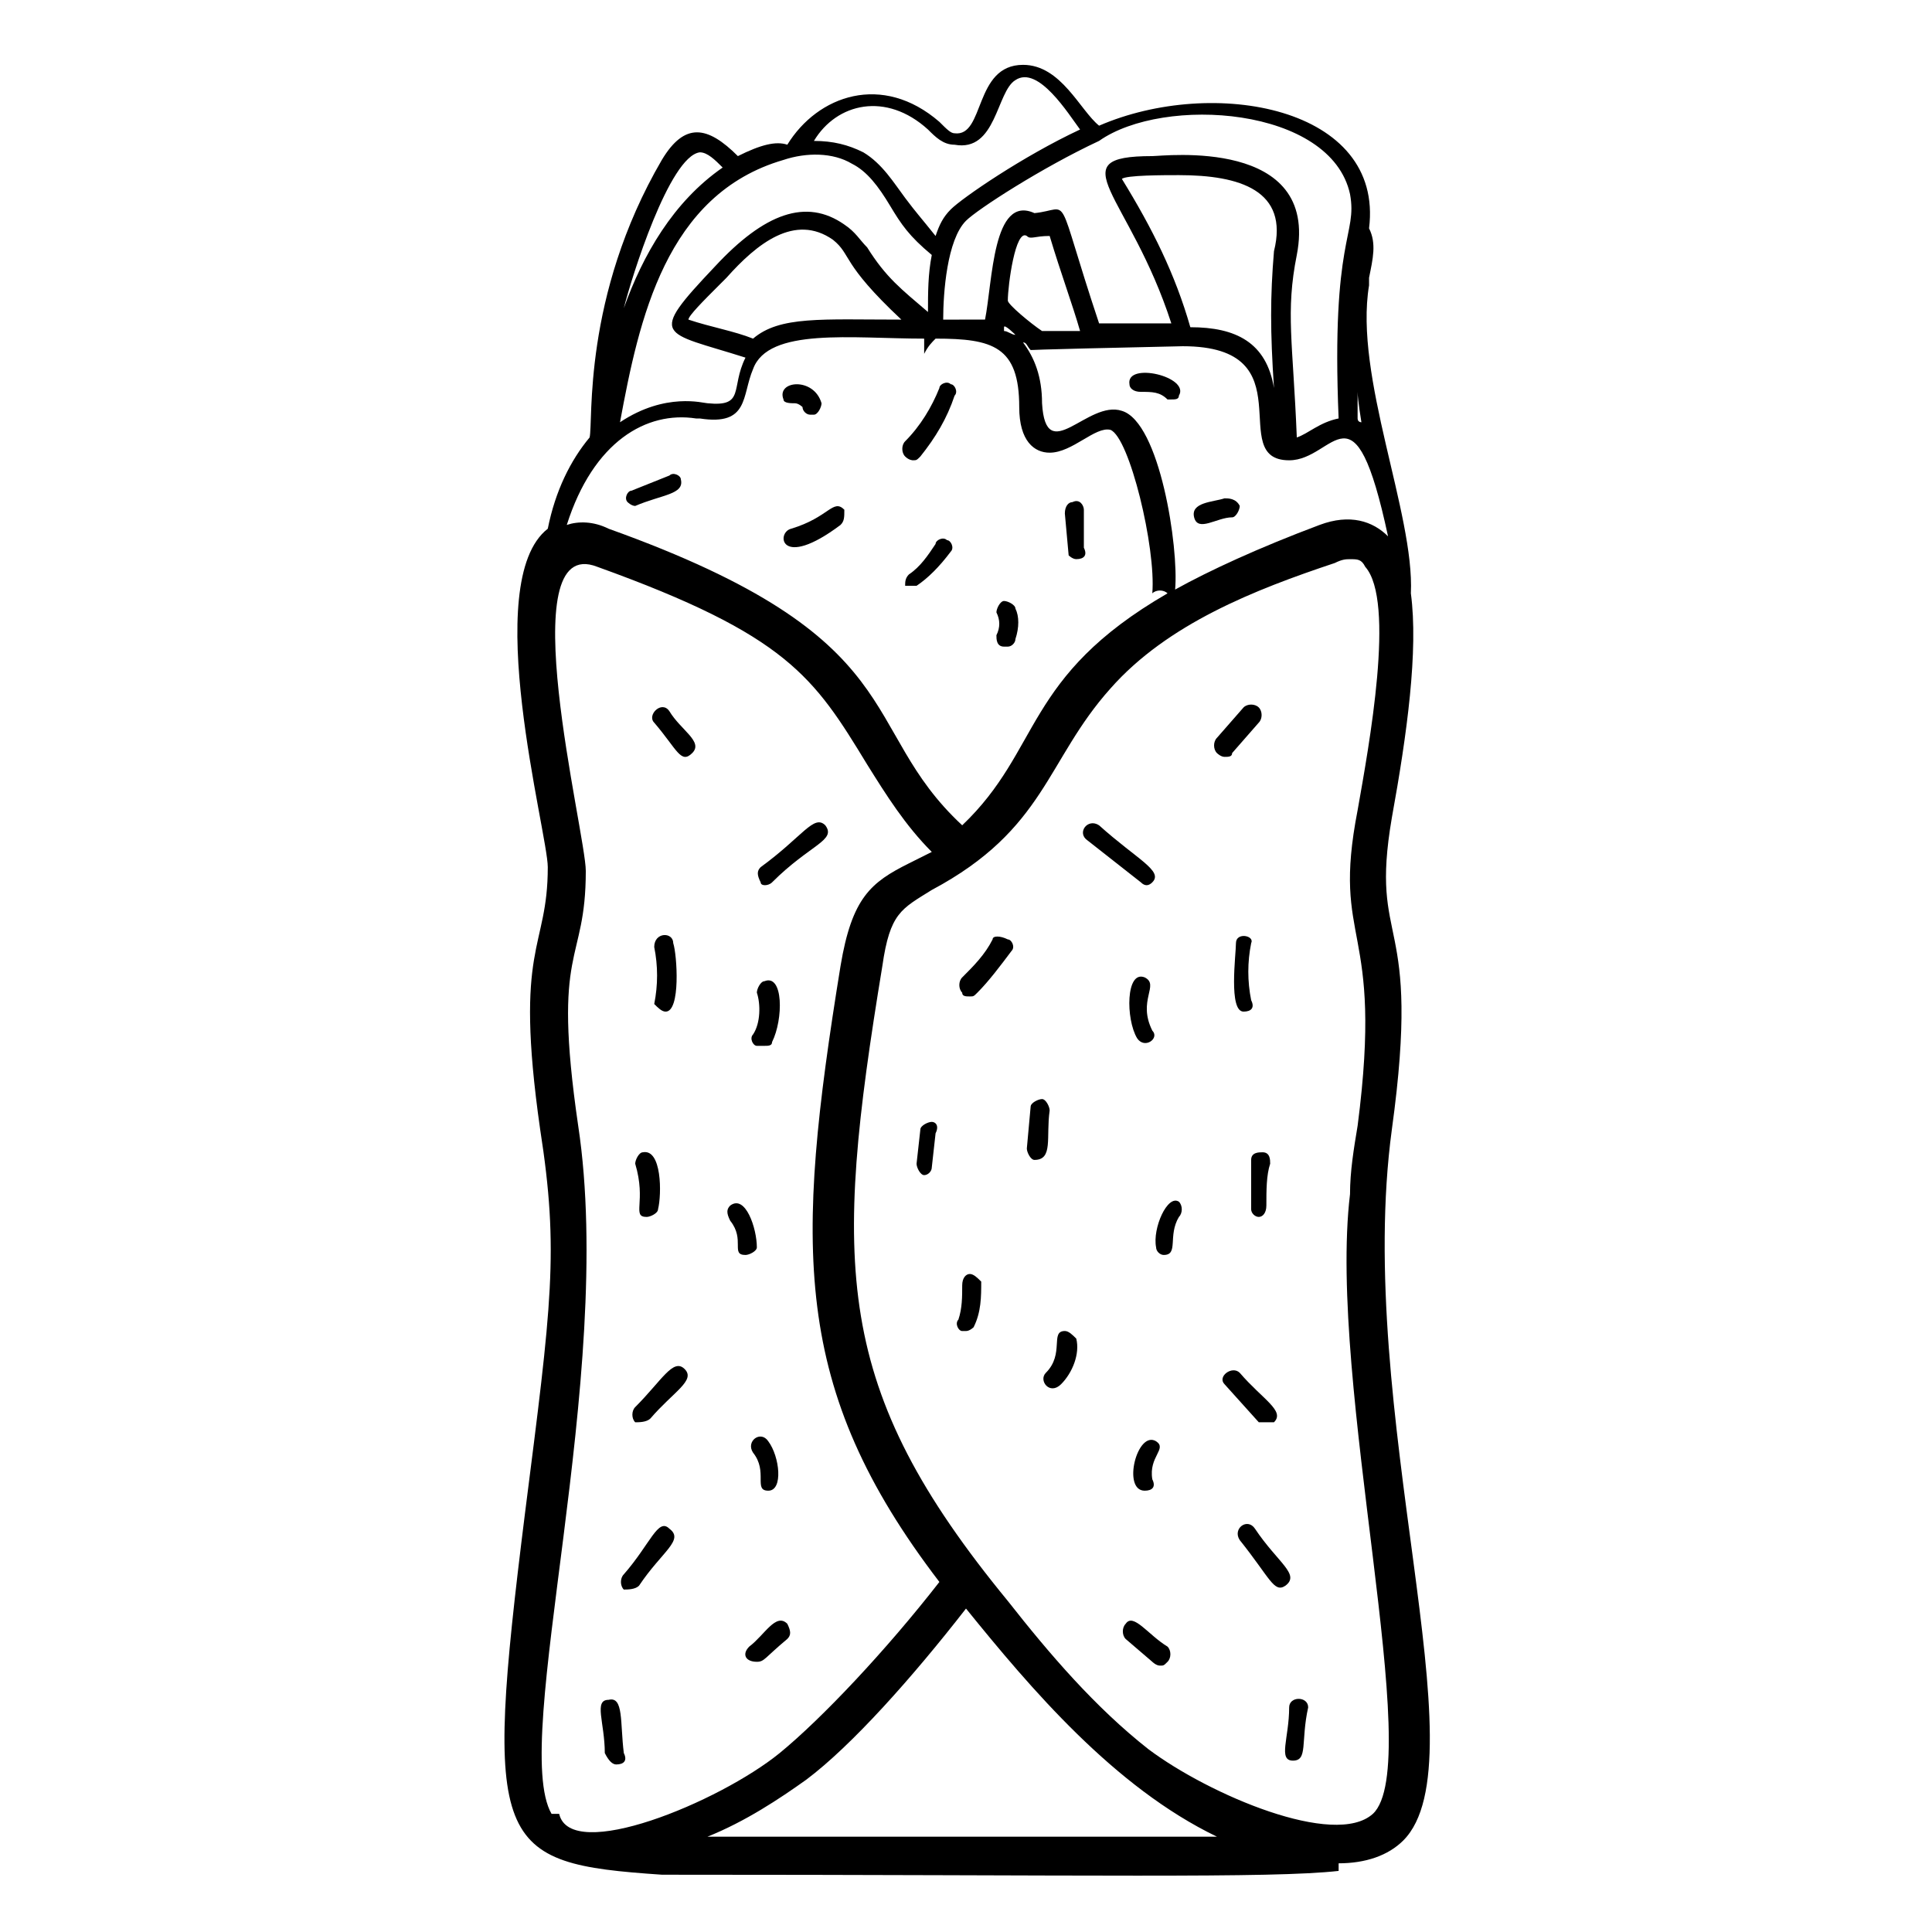 <?xml version="1.0" encoding="UTF-8"?>
<!-- Uploaded to: ICON Repo, www.svgrepo.com, Generator: ICON Repo Mixer Tools -->
<svg fill="#000000" width="800px" height="800px" version="1.1" viewBox="144 144 512 512" xmlns="http://www.w3.org/2000/svg">
 <g>
  <path d="m319.39 640.82c114.87 0 161.22 1.008 179.36-1.008v-2.016c7.055 0 13.098-2.016 17.129-6.047 21.16-21.16-13.098-113.86-3.023-188.43 8.062-58.441-6.047-47.359 0-82.625 4.031-22.168 7.055-44.336 5.039-59.449 1.008-21.16-15.113-57.434-11.082-81.617v-2.016c1.008-5.039 2.016-9.07 0-13.098 4.031-32.242-41.312-40.305-71.539-27.207-5.039-4.031-10.078-16.121-20.152-16.121-13.098 0-10.078 19.145-18.137 18.137-1.008 0-2.016-1.008-4.031-3.023-15.113-13.098-32.242-7.055-40.305 6.047-3.027-1.008-7.059 0-13.102 3.023-8.062-8.062-14.105-9.07-20.152 1.008-21.16 36.273-18.137 69.527-19.145 73.555-5.039 6.047-9.07 14.105-11.082 24.184-18.137 14.105 0 80.609 0 89.68 0 22.168-9.07 20.152-2.016 69.527 5.039 32.242 3.023 46.352-4.031 101.77-11.086 88.668-8.062 92.699 36.273 95.723zm-1.008-5.039v0zm13.098-5.039c10.078-4.031 19.145-10.078 26.199-15.113 12.09-9.07 28.215-27.207 42.32-45.344 17.129 21.16 39.297 47.359 66.504 60.457h-135.02zm176.33-6.043c-10.078 9.07-43.328-5.039-59.449-17.129-14.105-11.082-26.199-25.191-37.281-39.297-46.352-56.426-46.352-88.672-33.25-168.27 2.016-14.105 5.039-15.113 13.098-20.152 30.23-16.121 30.23-34.258 47.359-53.402 15.113-17.129 38.289-26.199 59.449-33.25 2.016-1.008 3.023-1.008 4.031-1.008 2.016 0 3.023 0 4.031 2.016 8.062 9.07 1.008 47.359-2.016 64.488-7.055 36.273 7.055 29.223 0 83.633-1.008 6.047-2.016 12.09-2.016 18.137-6.047 50.375 20.152 151.14 6.043 164.24zm-3.023-368.79s-1.008 0-1.008-1.008v-7.055c0.004 2.016 1.008 8.062 1.008 8.062zm7.055 30.227c-4.031-4.031-10.078-6.047-18.137-3.023-16.121 6.047-29.223 12.09-38.289 17.129 1.008-11.082-4.031-44.336-14.105-47.359-9.07-3.023-20.152 15.113-21.16-2.016 0-7.055-2.016-12.09-5.039-16.121 1.008 0 1.008 1.008 2.016 2.016 2.016 0-6.047 0 40.305-1.008 33.25 0 11.082 30.23 28.215 30.23 12.09 0 17.129-22.168 26.195 20.152zm-100.76-62.473c0-4.031 2.016-19.145 5.039-17.129 1.008 1.008 2.016 0 6.047 0 3.023 10.078 6.047 18.137 8.062 25.191h-10.078c-3.023-2.016-9.07-7.055-9.07-8.062zm2.016 9.07c-1.008 0-1.008 0 0 0-1.008 0-2.016-1.008-3.023-1.008v-1.008c0-1.008 3.023 2.016 3.023 2.016zm68.52 14.105c-2.016-12.09-10.078-16.121-22.168-16.121-4.031-14.105-10.078-26.199-18.137-39.297 1.008-1.008 11.082-1.008 15.113-1.008 16.121 0 29.223 4.031 25.191 20.152-1.008 12.09-1.008 21.16 0 36.273zm-46.352-65.496c17.129-12.09 61.465-9.07 66.504 14.105 2.016 11.082-5.039 11.082-3.023 59.449-5.039 1.008-8.062 4.031-11.082 5.039-1.008-25.191-3.023-33.25 0-48.367 6.047-31.234-35.266-26.199-38.289-26.199-25.191 0-6.047 10.078 5.039 44.336h-19.145c-12.09-36.273-7.055-30.23-17.129-29.223-11.082-5.039-11.082 18.137-13.098 28.215-3.027 0.004-7.059 0.004-11.09 0.004 0-7.055 1.008-21.16 6.047-26.199 3.019-3.023 20.152-14.105 35.266-21.16zm-45.344-3.019c2.016 2.016 4.031 4.031 7.055 4.031 11.082 2.016 11.082-14.105 16.121-17.129 6.047-4.035 14.105 9.066 17.129 13.098-15.113 7.055-31.234 18.137-34.258 21.16-2.016 2.016-3.023 4.031-4.031 7.055-4.031-5.039-5.039-6.047-8.062-10.078s-6.047-9.07-11.082-12.09c-4.031-2.016-8.062-3.023-13.098-3.023 6.043-10.078 19.145-13.102 30.227-3.023zm-60.457 6.043c2.016 0 4.031 2.016 6.047 4.031-13.098 9.07-21.16 23.176-26.199 37.281 2.016-8.059 12.09-40.305 20.152-41.312zm22.168 2.016c6.047-2.016 13.098-2.016 18.137 1.008 4.031 2.016 7.055 6.047 10.078 11.082 3.023 5.039 5.039 8.062 11.082 13.098-1.008 5.039-1.008 10.078-1.008 15.113-7.055-6.047-11.082-9.07-16.121-17.129-2.016-2.016-3.023-4.031-6.047-6.047-10.078-7.055-21.16-3.023-34.258 11.082-18.137 19.145-14.105 17.129 8.062 24.184-4.031 8.062 0 13.098-10.078 12.09-1.008 0-11.082-3.023-23.176 5.039 5.039-27.199 12.094-60.449 43.328-69.52zm31.234 42.32c-21.16 0-32.242-1.008-39.297 5.039-5.039-2.016-11.082-3.023-17.129-5.039 0-1.008 4.031-5.039 8.062-9.07l2.016-2.016c8.062-9.07 18.137-17.129 28.215-10.078 5.035 4.035 2.012 6.051 18.133 21.164zm-54.41 26.199h1.008c13.098 2.016 11.082-6.047 14.105-13.098 4.031-11.082 26.199-8.062 45.344-8.062v4.031c1.008-2.016 2.016-3.023 3.023-4.031 15.113 0 22.168 2.016 22.168 18.137 0 9.07 4.031 12.09 8.062 12.09 6.047 0 12.09-7.055 16.121-6.047 5.039 2.016 12.09 31.234 11.082 43.328 1.008-1.008 3.023-1.008 4.031 0-38.289 22.168-33.25 41.312-54.41 61.465-28.215-26.199-12.09-49.375-93.707-78.594-4.031-2.016-8.062-2.016-11.082-1.008 7.047-22.168 21.156-30.227 34.254-28.211zm-31.234 187.42c-7.055-48.367 2.016-42.32 2.016-67.512 0-10.078-20.152-89.68 3.023-80.609 50.383 18.137 57.434 29.223 71.539 52.395 5.039 8.062 10.078 16.121 17.129 23.176l-6.047 3.023c-10.078 5.039-15.113 9.07-18.137 27.207-12.09 74.562-13.098 111.85 26.199 163.23-14.105 18.137-31.234 36.273-42.32 45.344-16.121 13.098-55.418 29.223-58.441 16.121h-2.016c-11.082-19.145 17.129-115.88 7.055-182.38z"/>
  <path d="m327.45 343.57c3.023-3.023-3.023-6.047-6.047-11.082-2.016-3.023-6.047 1.008-4.031 3.023 6.047 7.051 7.055 11.082 10.078 8.059z"/>
  <path d="m348.61 377.83c10.078-10.078 17.129-11.082 14.105-15.113-3.023-3.023-6.047 3.023-17.129 11.082-1.008 1.008-1.008 2.016 0 4.031 0 1.008 2.016 1.008 3.023 0z"/>
  <path d="m320.4 412.09c4.031 0 3.023-15.113 2.016-18.137 0-3.023-5.039-3.023-5.039 1.008 1.008 5.039 1.008 10.078 0 15.113 1.008 1.008 2.016 2.016 3.023 2.016z"/>
  <path d="m346.59 421.16c1.008 0 2.016 0 2.016-1.008 3.023-6.047 3.023-18.137-2.016-16.121-1.008 0-2.016 2.016-2.016 3.023 1.008 3.023 1.008 8.062-1.008 11.082-1.008 1.008 0 3.023 1.008 3.023h2.016z"/>
  <path d="m315.36 466.5c1.008 0 3.023-1.008 3.023-2.016 1.008-4.031 1.008-16.121-4.031-15.113-1.008 0-2.016 2.016-2.016 3.023 3.023 10.078-1.008 14.105 3.023 14.105z"/>
  <path d="m316.37 519.91c6.047-7.055 12.09-10.078 9.07-13.098-3.023-3.023-6.047 3.023-13.098 10.078-1.008 1.008-1.008 3.023 0 4.031 1.004-0.004 3.019-0.004 4.027-1.012z"/>
  <path d="m341.55 476.58c1.008 0 3.023-1.008 3.023-2.016 0-5.039-3.023-14.105-7.055-11.082-1.008 1.008-1.008 2.016 0 4.031 4.031 5.035 0.004 9.066 4.031 9.066z"/>
  <path d="m313.34 564.24c6.047-9.07 12.09-12.09 8.062-15.113-3.023-3.023-5.039 4.031-12.09 12.09-1.008 1.008-1.008 3.023 0 4.031 1.004-0.004 3.019-0.004 4.027-1.008z"/>
  <path d="m347.6 539.05c4.031 0 3.023-9.07 0-13.098-2.016-3.023-6.047 0-4.031 3.023 4.031 5.035 0 10.074 4.031 10.074z"/>
  <path d="m342.56 580.36c-2.016 2.016-1.008 4.031 2.016 4.031 2.016 0 2.016-1.008 8.062-6.047 1.008-1.008 1.008-2.016 0-4.031-3.023-3.023-6.047 3.023-10.078 6.047z"/>
  <path d="m307.3 611.6c2.016 0 3.023-1.008 2.016-3.023-1.008-8.062 0-15.113-4.031-14.105-4.031 0-1.008 6.047-1.008 14.105 1.008 2.016 2.016 3.023 3.023 3.023z"/>
  <path d="m470.53 343.57 7.055-8.062c1.008-1.008 1.008-3.023 0-4.031-1.008-1.008-3.023-1.008-4.031 0l-7.055 8.062c-1.008 1.008-1.008 3.023 0 4.031 0 0 1.008 1.008 2.016 1.008s2.016 0 2.016-1.008z"/>
  <path d="m449.37 377.83c3.023-3.023-4.031-6.047-14.105-15.113-3.023-2.016-6.047 2.016-3.023 4.031l14.105 11.082c1.008 1.008 2.016 1.008 3.023 0z"/>
  <path d="m471.54 393.95c0 3.023-2.016 18.137 2.016 18.137 2.016 0 3.023-1.008 2.016-3.023-1.008-5.039-1.008-10.078 0-15.113 1.008-2.016-4.031-3.023-4.031 0z"/>
  <path d="m447.36 403.02c-5.039-2.016-5.039 11.082-2.016 16.121 2.016 3.023 6.047 0 4.031-2.016-4.031-8.059 2.016-12.09-2.016-14.105z"/>
  <path d="m475.57 464.48c0 1.008 1.008 2.016 2.016 2.016 1.008 0 2.016-1.008 2.016-3.023 0-4.031 0-8.062 1.008-11.082 0-1.008 0-3.023-2.016-3.023-1.008 0-3.023 0-3.023 2.016v13.098z"/>
  <path d="m481.62 520.91c3.023-3.023-3.023-6.047-9.07-13.098-2.016-2.016-6.047 1.008-4.031 3.023l9.07 10.078c2.016-0.004 3.023-0.004 4.031-0.004z"/>
  <path d="m450.38 474.56c0 1.008 1.008 2.016 2.016 2.016 4.031 0 1.008-5.039 4.031-10.078 1.008-1.008 1.008-3.023 0-4.031-3.023-2.012-7.055 7.055-6.047 12.094z"/>
  <path d="m476.58 549.12c-2.016-3.023-6.047 0-4.031 3.023 8.062 10.078 9.07 14.105 12.09 12.09 4.031-3.019-2.012-6.043-8.059-15.113z"/>
  <path d="m450.38 525.95c-5.039-3.023-9.07 13.098-3.023 13.098 2.016 0 3.023-1.008 2.016-3.023-1.008-6.043 4.031-8.059 1.008-10.074z"/>
  <path d="m442.32 574.32c-1.008 1.008-1.008 3.023 0 4.031l7.055 6.047s1.008 1.008 2.016 1.008 1.008 0 2.016-1.008c1.008-1.008 1.008-3.023 0-4.031-5.043-3.023-9.074-9.07-11.086-6.047z"/>
  <path d="m485.64 596.48c0 8.062-3.023 14.105 1.008 14.105s2.016-5.039 4.031-14.105c0-3.023-5.039-3.023-5.039 0z"/>
  <path d="m407.05 392.95c-2.016 4.031-5.039 7.055-8.062 10.078-1.008 1.008-1.008 3.023 0 4.031 0 1.008 1.008 1.008 2.016 1.008 1.008 0 1.008 0 2.016-1.008 3.023-3.023 6.047-7.055 9.07-11.082 1.008-1.008 0-3.023-1.008-3.023-2.016-1.012-4.031-1.012-4.031-0.004z"/>
  <path d="m390.93 441.31c-1.008 0-3.023 1.008-3.023 2.016l-1.008 9.07c0 1.008 1.008 3.023 2.016 3.023 1.008 0 2.016-1.008 2.016-2.016l1.008-9.07c1.008-2.016 0-3.023-1.008-3.023z"/>
  <path d="m422.17 438.29c0-1.008-1.008-3.023-2.016-3.023-1.008 0-3.023 1.008-3.023 2.016l-1.008 11.082c0 1.008 1.008 3.023 2.016 3.023 5.035 0 3.023-6.047 4.031-13.098z"/>
  <path d="m401.01 481.62c-1.008 0-2.016 1.008-2.016 3.023 0 3.023 0 6.047-1.008 9.07-1.008 1.008 0 3.023 1.008 3.023h1.008c1.008 0 2.016-1.008 2.016-1.008 2.016-4.031 2.016-8.062 2.016-12.09-1.012-1.012-2.016-2.019-3.023-2.019z"/>
  <path d="m426.2 496.73c-4.031 0 0 6.047-5.039 11.082-2.016 2.016 1.008 6.047 4.031 3.023 3.023-3.023 5.039-8.062 4.031-12.09-1.008-1.008-2.016-2.016-3.023-2.016z"/>
  <path d="m443.32 245.83c0 1.008 1.008 2.016 3.023 2.016 3.023 0 5.039 0 7.055 2.016h1.008c1.008 0 2.016 0 2.016-1.008 3.023-5.039-14.105-9.07-13.102-3.023z"/>
  <path d="m468.52 276.06c-3.023 1.008-9.07 1.008-8.062 5.039s6.047 0 10.078 0c1.008 0 2.016-2.016 2.016-3.023-1.008-2.016-3.023-2.016-4.031-2.016z"/>
  <path d="m429.22 292.18s1.008 0 0 0c2.016 0 3.023-1.008 2.016-3.023v-10.074c0-1.008-1.008-3.023-3.023-2.016-1.008 0-2.016 1.008-2.016 3.023l1.008 11.082s1.008 1.008 2.016 1.008z"/>
  <path d="m408.06 312.34c0 1.008 0 3.023 2.016 3.023h1.008c1.008 0 2.016-1.008 2.016-2.016 1.008-3.023 1.008-6.047 0-8.062 0-1.008-2.016-2.016-3.023-2.016-1.008 0-2.016 2.016-2.016 3.023 1.008 2.016 1.008 4.031 0 6.047z"/>
  <path d="m385.89 299.24h1.008c3.023-2.016 6.047-5.039 9.07-9.07 1.008-1.008 0-3.023-1.008-3.023-1.008-1.008-3.023 0-3.023 1.008-2.016 3.023-4.031 6.047-7.055 8.062-1.008 1.008-1.008 2.016-1.008 3.023h2.016z"/>
  <path d="m312.34 278.08s1.008 0 0 0c7.055-3.023 13.098-3.023 12.09-7.055 0-1.008-2.016-2.016-3.023-1.008l-10.078 4.031c-1.008 0-2.016 2.016-1.008 3.023 0.004 0 1.012 1.008 2.019 1.008z"/>
  <path d="m354.66 250.87s1.008 0 0 0c1.008 0 2.016 1.008 2.016 1.008 0 1.008 1.008 2.016 2.016 2.016h1.008c1.008 0 2.016-2.016 2.016-3.023-2.016-7.055-12.09-6.047-10.078-1.008 0 1.008 2.016 1.008 3.023 1.008z"/>
  <path d="m366.75 283.11c1.008-1.008 1.008-2.016 1.008-4.031-3.023-3.023-4.031 2.016-14.105 5.039-4.031 1.008-3.023 11.086 13.098-1.008z"/>
  <path d="m385.89 265.98c1.008 0 1.008 0 2.016-1.008 4.031-5.039 7.055-10.078 9.07-16.121 1.008-1.008 0-3.023-1.008-3.023-1.008-1.008-3.023 0-3.023 1.008-2.016 5.039-5.039 10.078-9.07 14.105-1.008 1.008-1.008 3.023 0 4.031 1.008 1.008 2.016 1.008 2.016 1.008z"/>
 </g>
</svg>